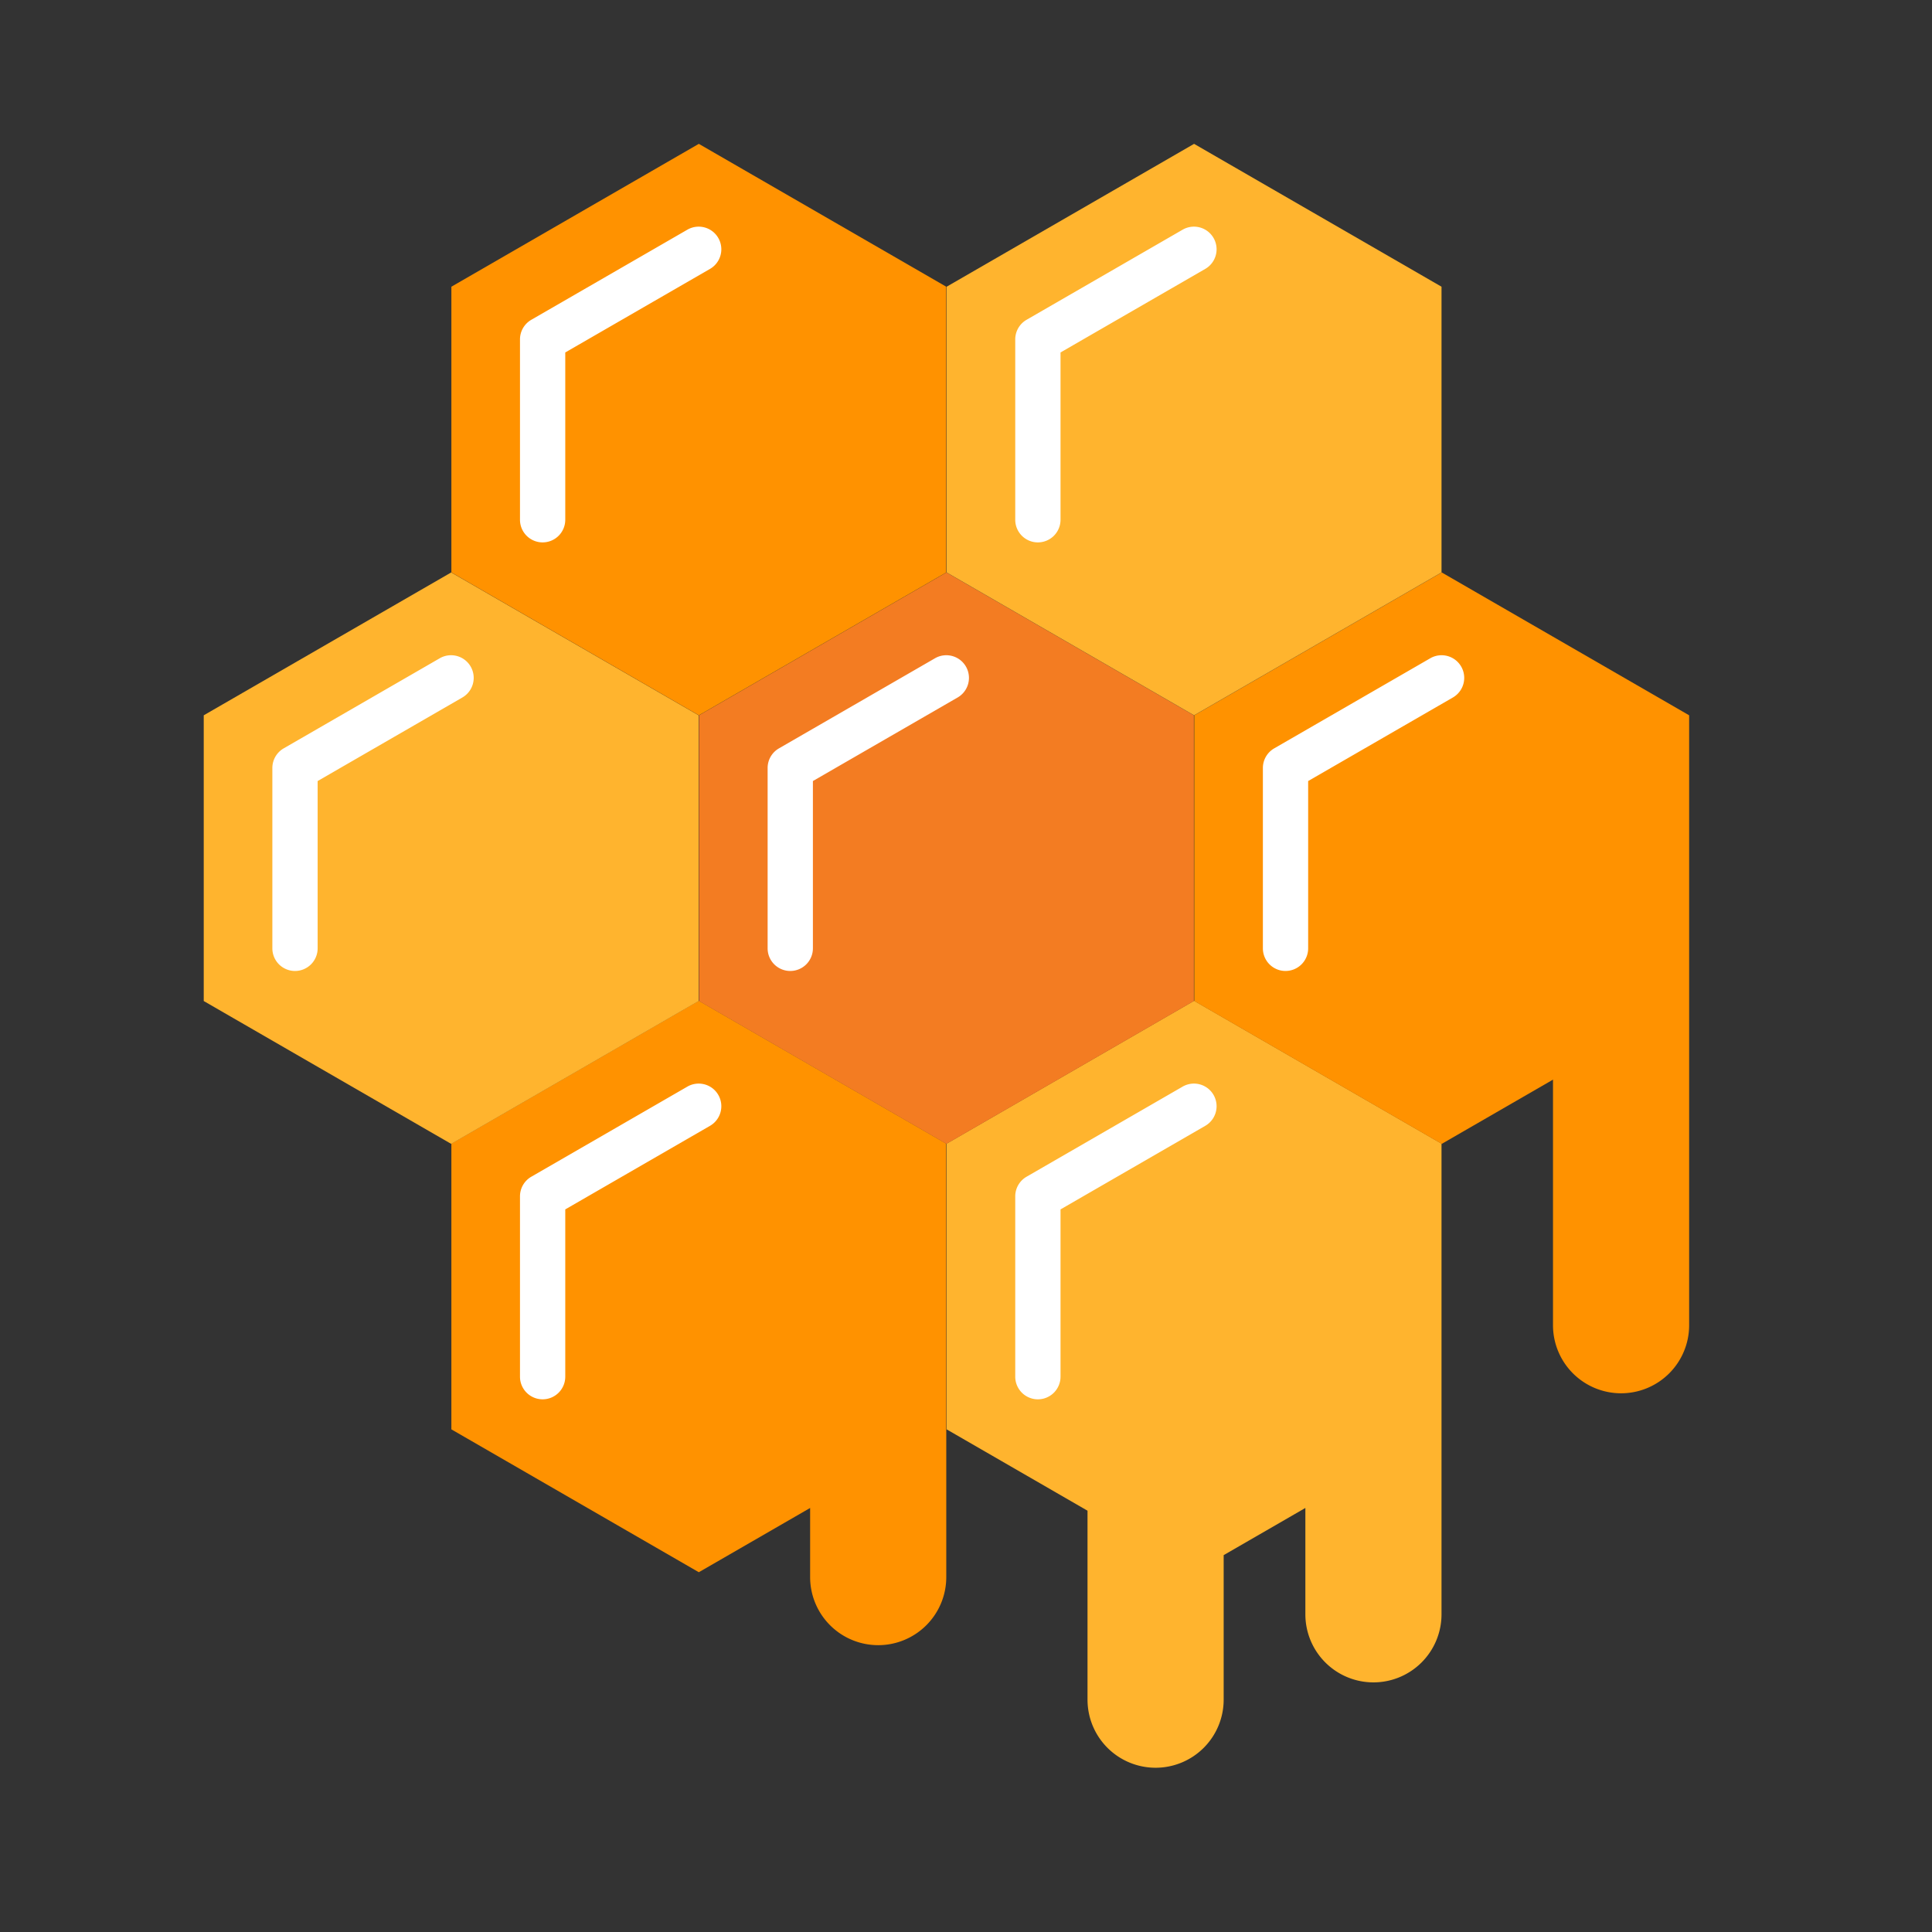 <svg xmlns="http://www.w3.org/2000/svg" id="color_copy" height="512" viewBox="0 0 256 256" width="512" data-name="color copy"><rect x="0" y="0" width="256" height="256" fill="#333333" stroke="none"/><path d="m125.385 151.538-32.788-18.93-32.787 18.93v37.86l32.788 18.93 14.748-8.514v9.159a9.02 9.02 0 0 0 9.02 9.02 9.02 9.02 0 0 0 9.02-9.02z" fill="#ff9200"></path><path d="m158.222 132.608-32.788 18.93v37.86l18.668 10.778v25.039a9.02 9.02 0 0 0 9.02 9.02 9.02 9.02 0 0 0 9.02-9.02v-19.151l10.826-6.251v14.091a9.02 9.02 0 0 0 9.02 9.02 9.02 9.02 0 0 0 9.02-9.02v-62.367z" fill="#ffb42e"></path><path d="m191.034 75.851-32.788 18.93v37.86l32.788 18.93 14.747-8.514v32.541a9.02 9.02 0 0 0 9.02 9.02 9.02 9.02 0 0 0 9.02-9.02v-80.817z" fill="#ff9200"></path><path d="m26.997 94.781v37.86l32.788 18.93 32.788-18.93v-37.86l-32.788-18.93z" fill="#ffb42e"></path><path d="m39.089 128.659a3 3 0 0 1 -3-3v-23.898a3.001 3.001 0 0 1 1.5-2.598l20.696-11.949a3 3 0 0 1 3 5.196l-19.196 11.083v22.166a3 3 0 0 1 -3 3z" fill="#fff"></path><path d="m92.622 94.781v37.86l32.788 18.93 32.787-18.93v-37.86l-32.787-18.93z" fill="#f37c22"></path><path d="m104.714 128.659a3 3 0 0 1 -3-3v-23.898a3.001 3.001 0 0 1 1.5-2.598l20.695-11.949a3 3 0 0 1 3 5.196l-19.195 11.082v22.166a3 3 0 0 1 -3 3z" fill="#fff"></path><path d="m170.338 128.659a3 3 0 0 1 -3-3v-23.898a3.001 3.001 0 0 1 1.5-2.598l20.696-11.949a3 3 0 0 1 3 5.196l-19.196 11.082v22.166a3 3 0 0 1 -3 3z" fill="#fff"></path><path d="m59.81 37.991v37.86l32.787 18.93 32.788-18.93v-37.86l-32.788-18.93z" fill="#ff9200"></path><path d="m71.901 71.87a3 3 0 0 1 -3-3v-23.898a3.001 3.001 0 0 1 1.5-2.598l20.696-11.949a3 3 0 0 1 3 5.196l-19.196 11.082v22.166a3 3 0 0 1 -3 3z" fill="#fff"></path><path d="m125.434 37.991v37.86l32.788 18.93 32.787-18.93v-37.86l-32.787-18.93z" fill="#ffb42e"></path><g fill="#fff"><path d="m137.525 71.87a3 3 0 0 1 -3-3v-23.898a3.001 3.001 0 0 1 1.5-2.598l20.696-11.949a3 3 0 0 1 3 5.196l-19.196 11.082v22.166a3 3 0 0 1 -3 3z"></path><path d="m71.901 185.417a3 3 0 0 1 -3-3v-23.897a3.001 3.001 0 0 1 1.5-2.598l20.696-11.949a3 3 0 0 1 3 5.196l-19.196 11.083v22.165a3 3 0 0 1 -3 3z"></path><path d="m137.525 185.417a3 3 0 0 1 -3-3v-23.897a3.001 3.001 0 0 1 1.5-2.598l20.696-11.949a3 3 0 0 1 3 5.196l-19.196 11.083v22.165a3 3 0 0 1 -3 3z"></path></g></svg>